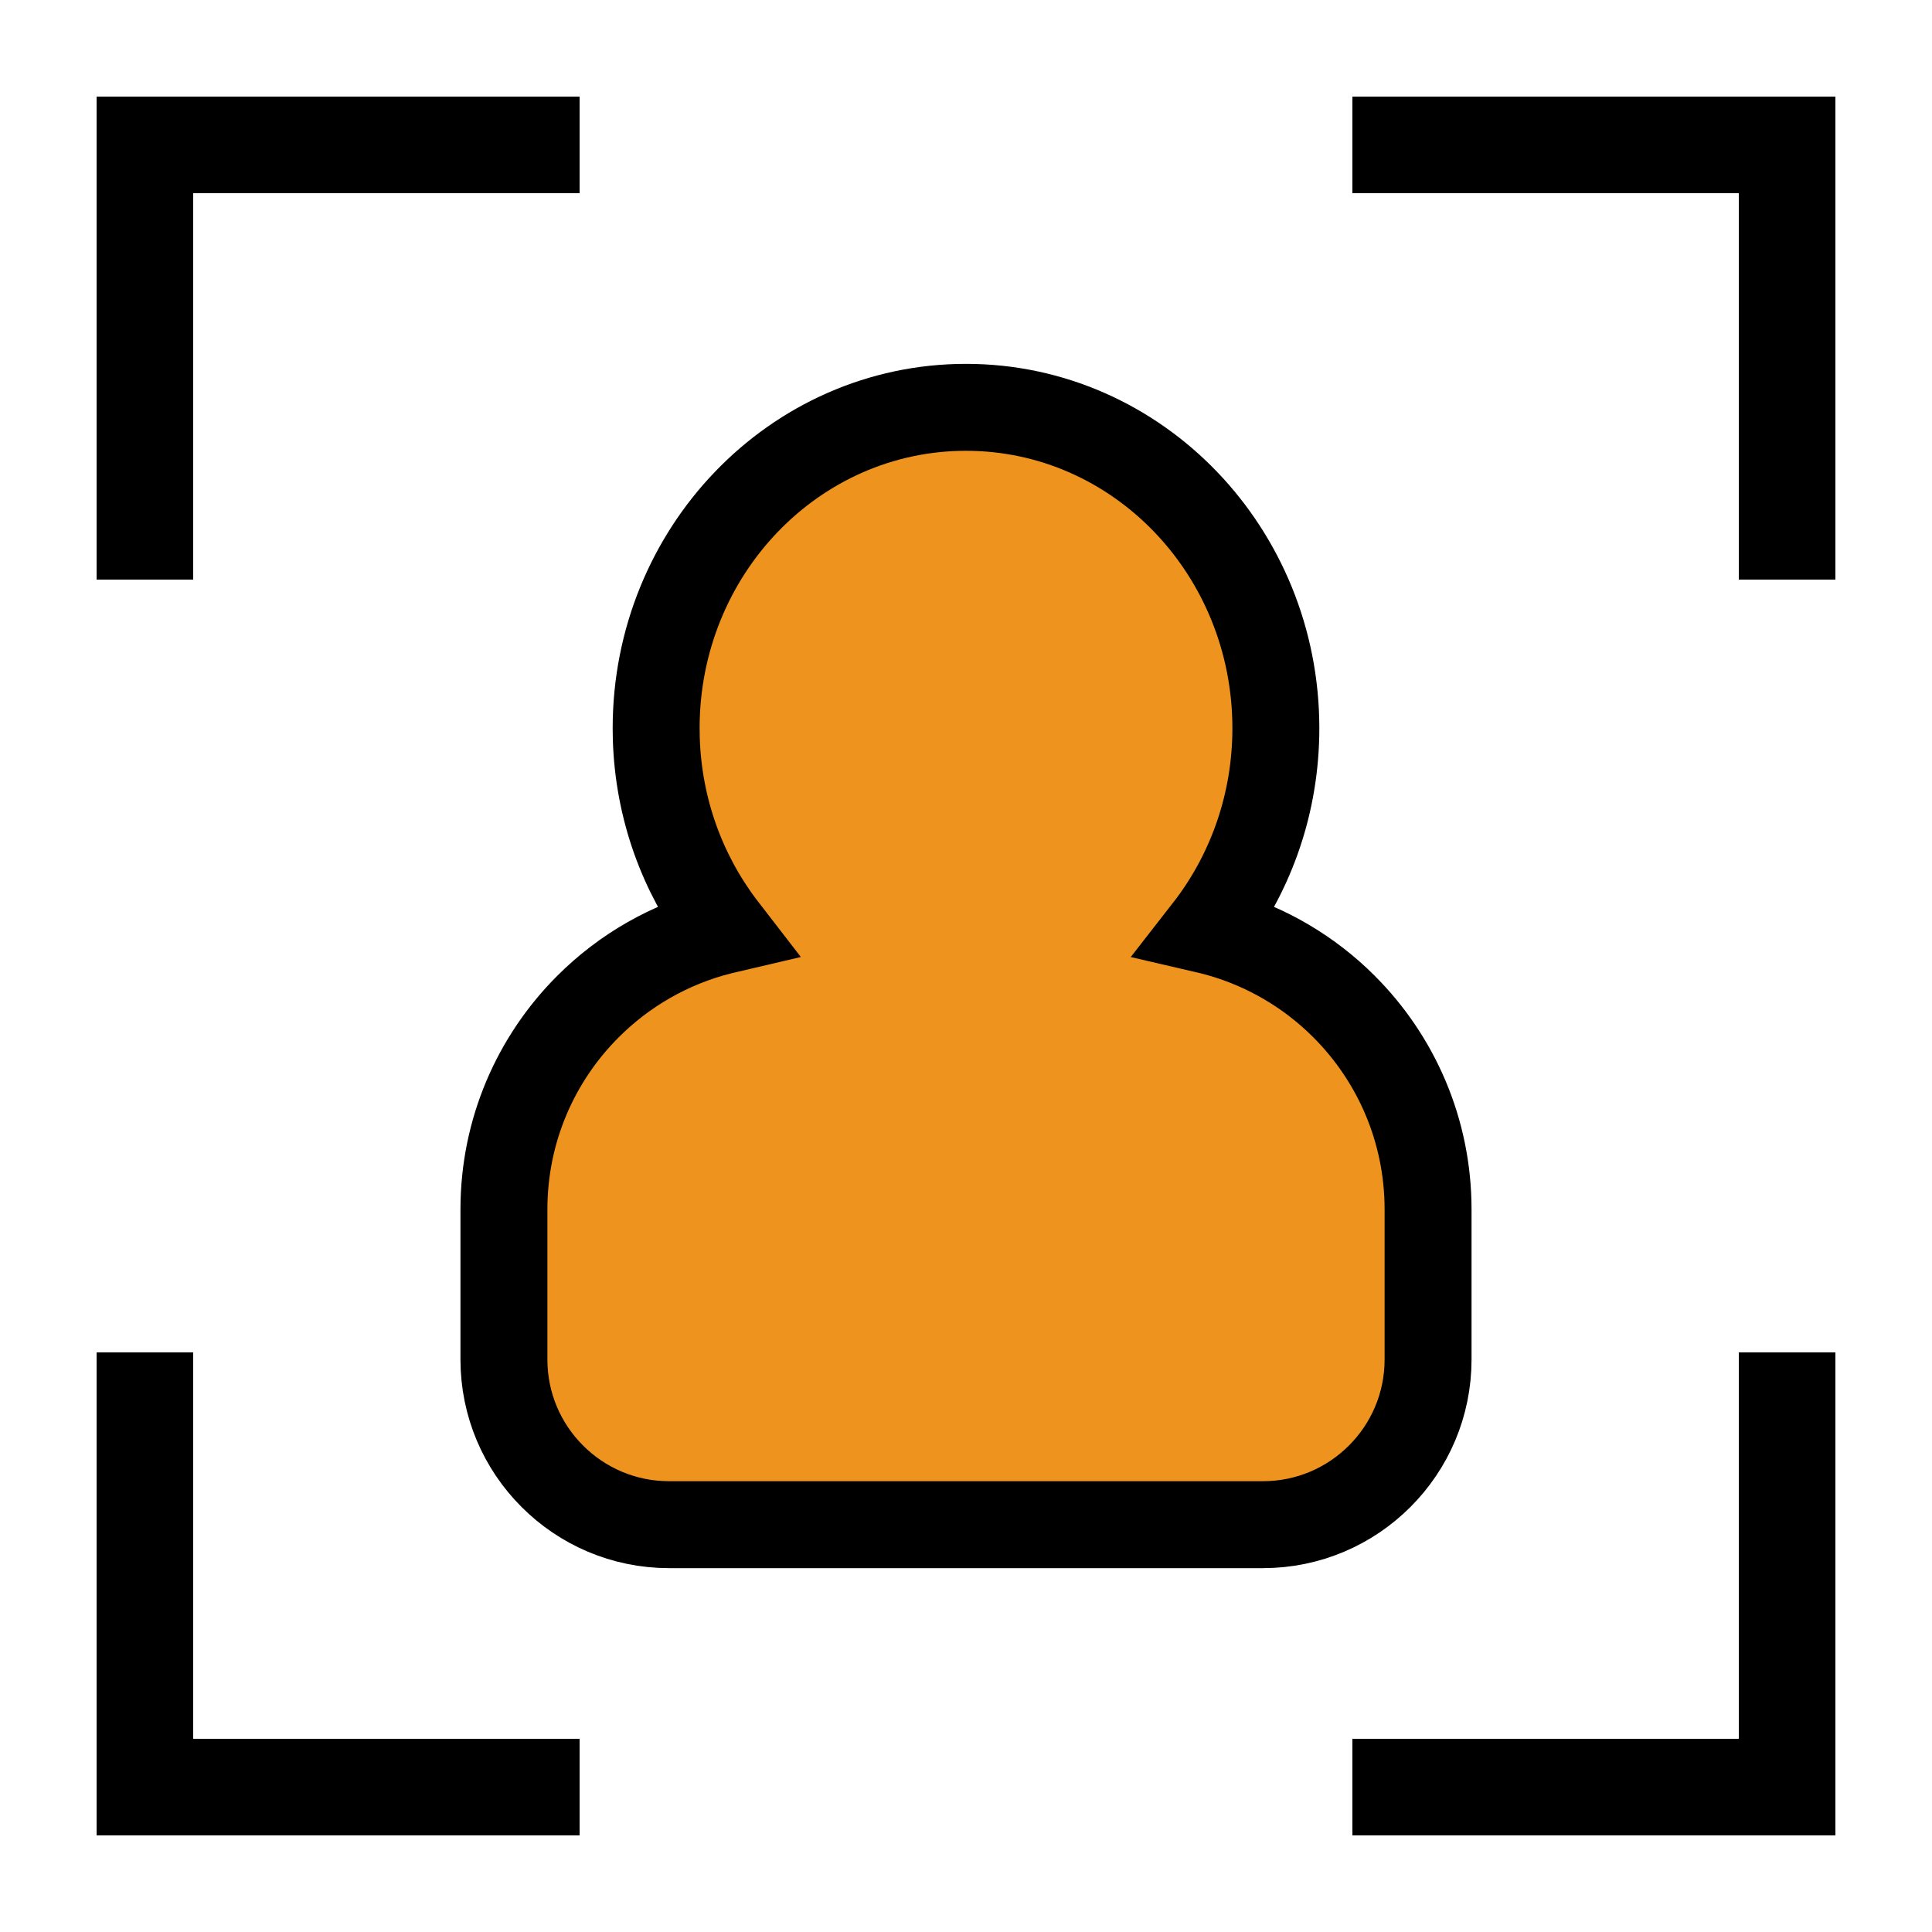 <?xml version="1.0" encoding="UTF-8"?>
<svg width="60px" height="60px" viewBox="0 0 60 60" version="1.1" xmlns="http://www.w3.org/2000/svg" xmlns:xlink="http://www.w3.org/1999/xlink">
    <title>受众群体细分画像icon</title>
    <g id="受众群体细分画像icon" stroke="none" stroke-width="1" fill="none" fill-rule="evenodd">
        <g id="编组">
            <path d="M18,3 L18,6 L6,6 L6,18 L3,18 L3,3 L18,3 Z" id="形状结合" fill="#000000"></path>
            <path d="M18,42 L18,45 L6,45 L6,57 L3,57 L3,42 L18,42 Z" id="形状结合" fill="#000000" transform="translate(10.5, 49.5) scale(1, -1) translate(-10.5, -49.5) "></path>
            <path d="M57,3 L57,6 L45,6 L45,18 L42,18 L42,3 L57,3 Z" id="形状结合" fill="#000000" transform="translate(49.5, 10.5) scale(-1, 1) translate(-49.5, -10.5) "></path>
            <path d="M57,42 L57,45 L45,45 L45,57 L42,57 L42,42 L57,42 Z" id="形状结合" fill="#000000" transform="translate(49.5, 49.5) scale(-1, -1) translate(-49.5, -49.5) "></path>
            <path d="M30,12.65 C32.663,12.65 35.077,13.77 36.823,15.588 C38.55,17.387 39.623,19.87 39.623,22.615 C39.623,24.922 38.866,27.042 37.601,28.727 L37.478,28.885 L37.611,28.916 C39.1,29.289 40.441,30.037 41.527,31.053 L41.74,31.26 C43.353,32.872 44.35,35.1 44.35,37.56 L44.35,37.56 L44.35,42.22 C44.35,43.637 43.776,44.919 42.847,45.847 C41.919,46.776 40.637,47.35 39.22,47.35 L39.22,47.35 L20.78,47.35 C19.363,47.35 18.081,46.776 17.153,45.847 C16.224,44.919 15.65,43.637 15.65,42.22 L15.65,42.22 L15.65,37.56 C15.65,35.1 16.647,32.872 18.26,31.26 C19.381,30.138 20.801,29.314 22.389,28.916 L22.521,28.885 L22.399,28.727 C21.194,27.122 20.45,25.123 20.382,22.944 L20.377,22.615 C20.377,19.87 21.45,17.387 23.177,15.588 C24.923,13.77 27.337,12.65 30,12.65 L30,12.65 Z" id="形状结合" stroke="#000000" stroke-width="2.7" fill="#EE941E"></path>
            <rect id="矩形" x="0" y="0" width="60" height="60"></rect>
        </g>
    </g>
</svg>